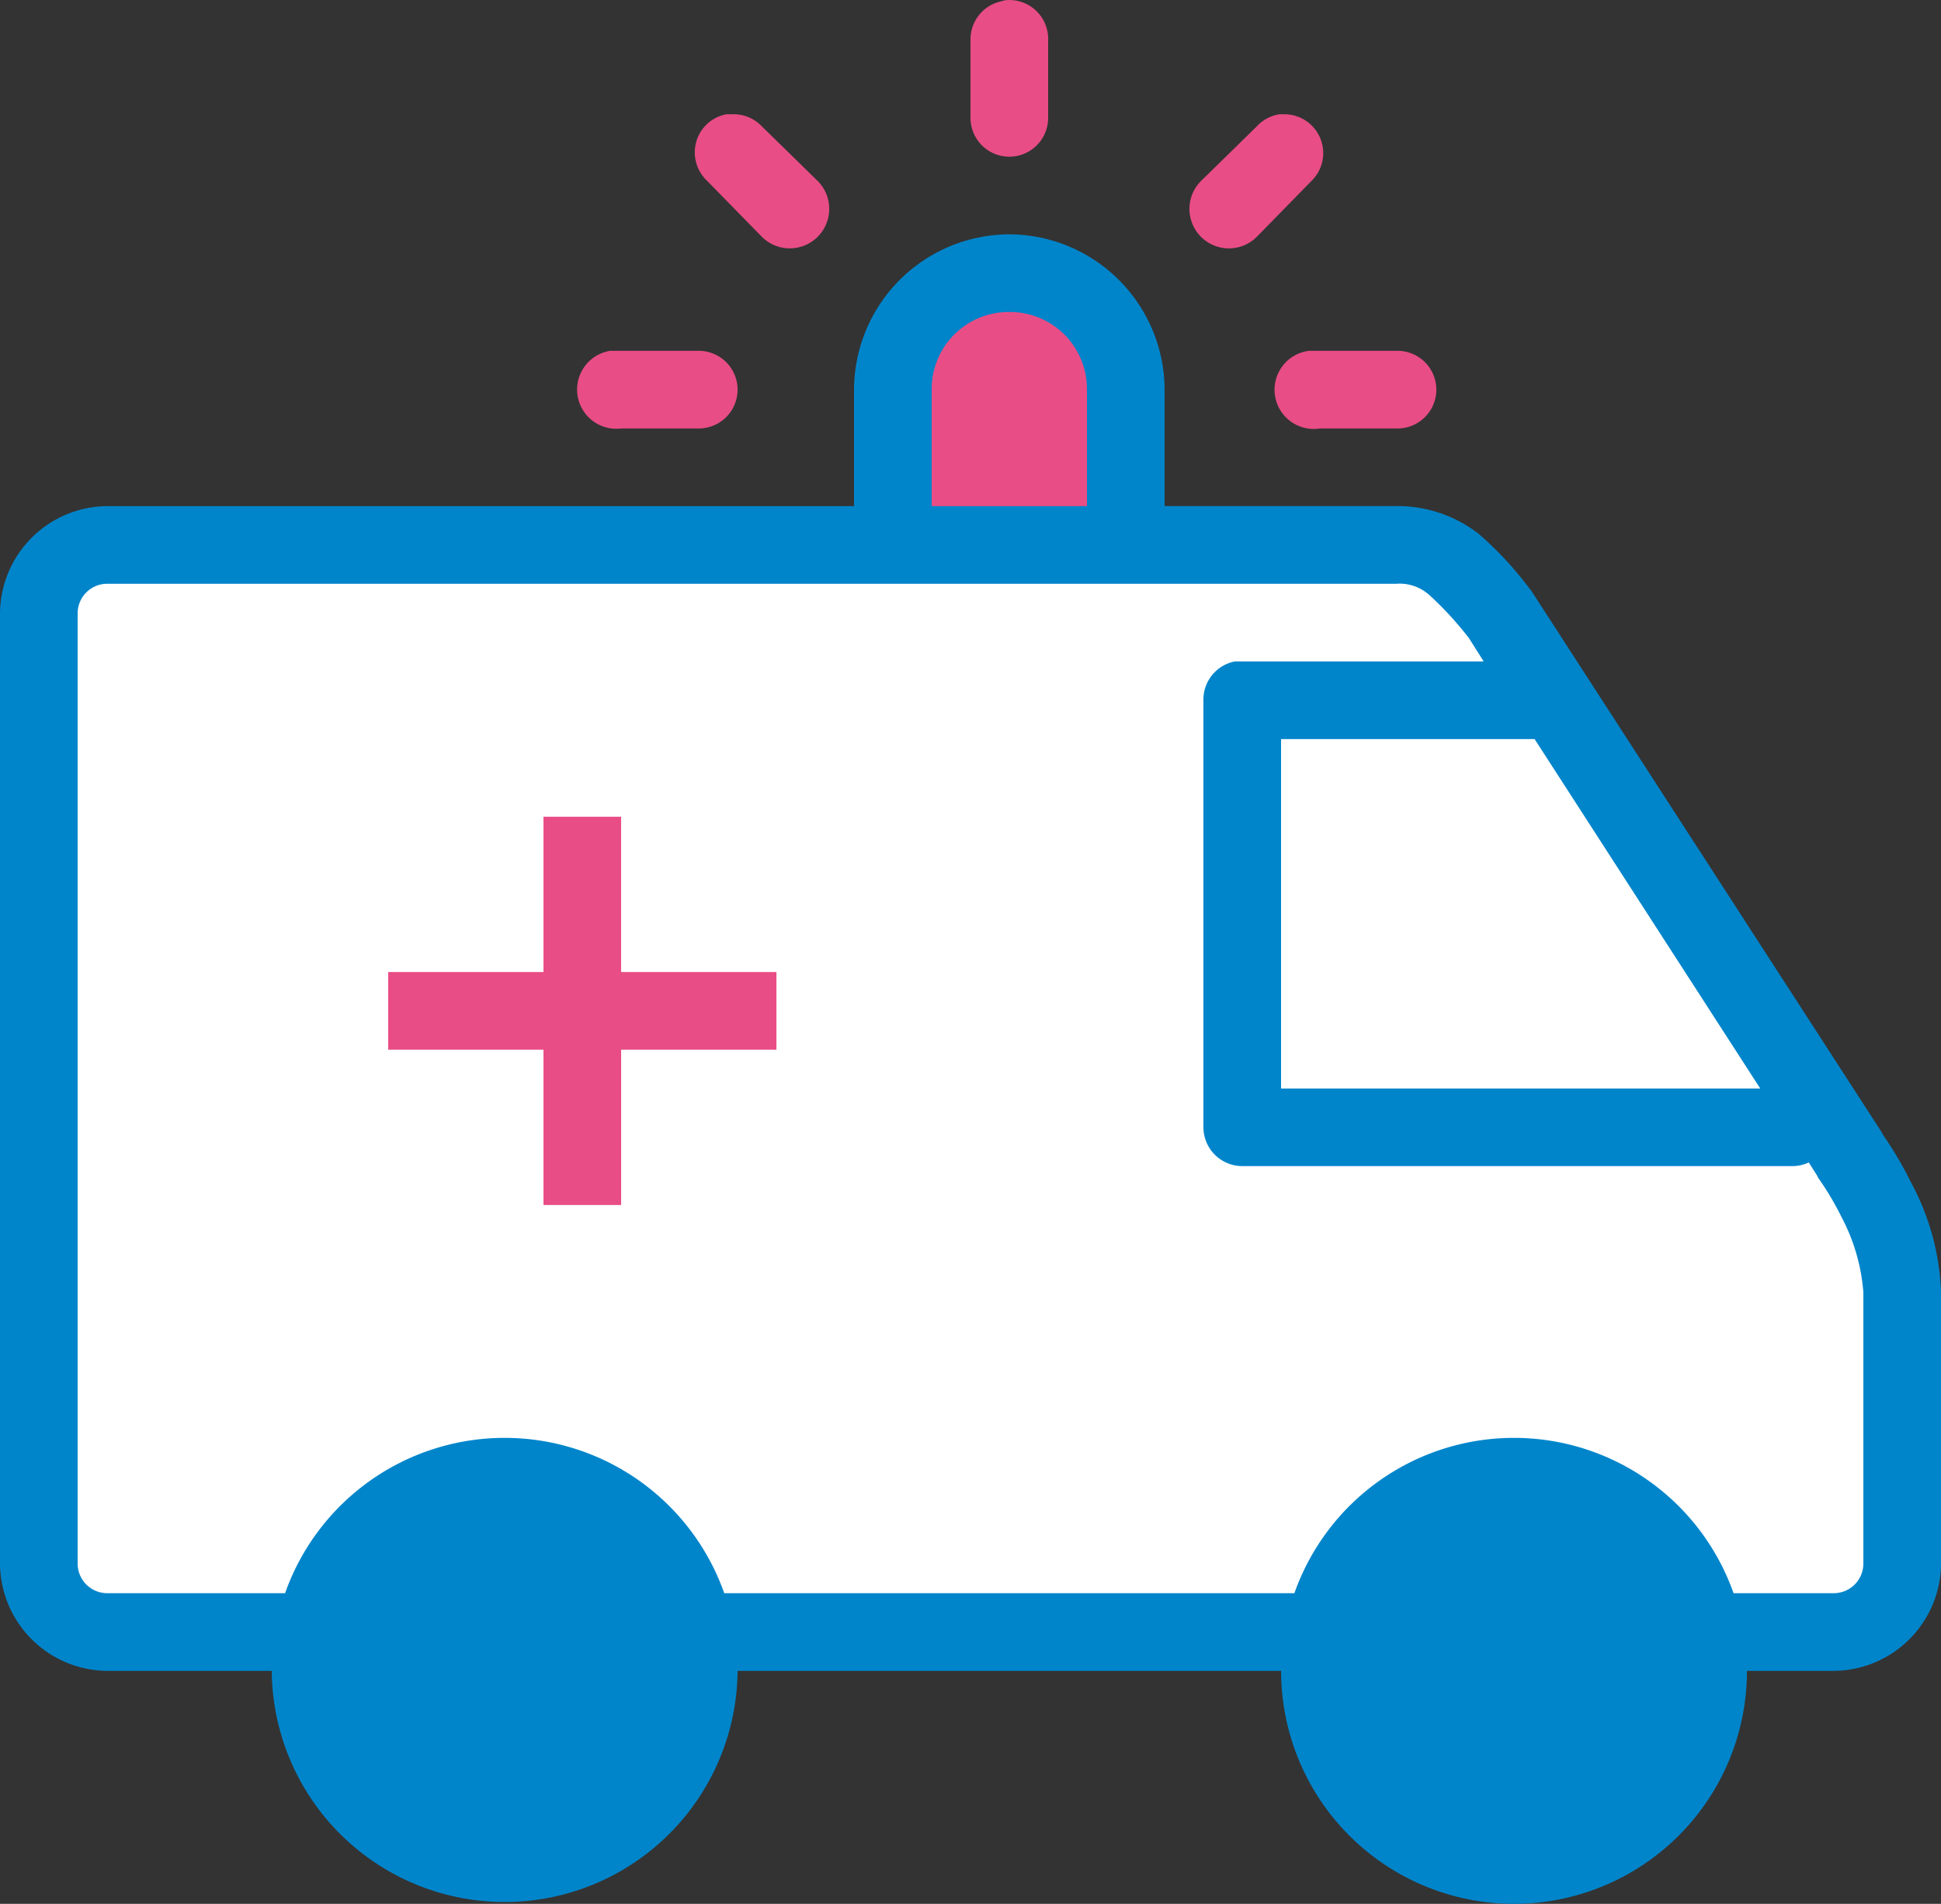 <svg id="Group_757" data-name="Group 757" xmlns="http://www.w3.org/2000/svg" xmlns:xlink="http://www.w3.org/1999/xlink" width="135.345" height="132.735" viewBox="0 0 135.345 132.735">
  <rect x="0" y="0" width="135.345" height="132.735" fill="#333333" stroke="none"/>
  <defs>
    <clipPath id="clip-path">
      <rect id="Rectangle_418" data-name="Rectangle 418" width="135.345" height="132.735" fill="none"/>
    </clipPath>
  </defs>
  <g id="Group_680" data-name="Group 680" clip-path="url(#clip-path)">
    <path id="Path_346" data-name="Path 346" d="M353.791.013a3.155,3.155,0,0,0-.339.085A2.712,2.712,0,0,0,351.338,2.8V8.218a2.707,2.707,0,1,0,5.414,0V2.8A2.71,2.71,0,0,0,353.791.013" transform="translate(-283.665 0)" fill="#e94d85"/>
    <path id="Path_347" data-name="Path 347" d="M253.753,41.346a2.69,2.69,0,0,0-2.115,1.9A2.72,2.72,0,0,0,252.4,46l3.807,3.891A2.751,2.751,0,1,0,260.1,46l-3.891-3.807a2.705,2.705,0,0,0-1.945-.846h-.508Z" transform="translate(-203.083 -33.382)" fill="#e94d85"/>
    <path id="Path_348" data-name="Path 348" d="M436.892,41.344a2.719,2.719,0,0,0-1.607.846L431.394,46a2.751,2.751,0,0,0,3.891,3.891L439.092,46a2.708,2.708,0,0,0-1.945-4.653Z" transform="translate(-347.649 -33.38)" fill="#e94d85"/>
    <path id="Path_349" data-name="Path 349" d="M70.38,84.825A10.862,10.862,0,0,0,59.552,95.653v8.121H7.528A7.535,7.535,0,0,0,0,111.217v66.319a7.534,7.534,0,0,0,7.528,7.444h11.42a16.242,16.242,0,0,0,32.483,0h37.9a16.241,16.241,0,0,0,32.483,0h6.006a7.535,7.535,0,0,0,7.529-7.444V158.588a17.428,17.428,0,0,0-2.115-7.7,25.547,25.547,0,0,0-1.946-3.3l-.085-.169-24.362-37.643a2.582,2.582,0,0,0-.254-.338,24.129,24.129,0,0,0-3.468-3.722,9.228,9.228,0,0,0-5.752-1.946H81.207V95.653A10.869,10.869,0,0,0,70.38,84.825" transform="translate(0 -68.487)" fill="#0085cb"/>
    <path id="Path_350" data-name="Path 350" d="M342.7,112.932a5.371,5.371,0,0,1,5.414,5.414v8.121H337.288v-8.121a5.371,5.371,0,0,1,5.414-5.414" transform="translate(-272.322 -91.18)" fill="#e94d85"/>
    <path id="Path_351" data-name="Path 351" d="M211.041,126.985a2.734,2.734,0,0,0,.761,5.414h5.414a2.707,2.707,0,1,0,0-5.414h-6.175Z" transform="translate(-168.492 -102.526)" fill="#e94d85"/>
    <path id="Path_352" data-name="Path 352" d="M464.006,126.985a2.734,2.734,0,1,0,.761,5.414h5.414a2.707,2.707,0,1,0,0-5.414h-6.175Z" transform="translate(-372.733 -102.526)" fill="#e94d85"/>
    <path id="Path_353" data-name="Path 353" d="M30.223,211.307h89.835a3.1,3.1,0,0,1,2.369.846,23.413,23.413,0,0,1,2.707,2.961l1.015,1.607H108.808a2.707,2.707,0,0,0-2.2,2.707V249.2a2.712,2.712,0,0,0,2.707,2.707h38.319a2.688,2.688,0,0,0,1.184-.254l.592.931a1.285,1.285,0,0,0,.085.169,20.491,20.491,0,0,1,1.607,2.707,13.378,13.378,0,0,1,1.523,5.245v18.948a2.064,2.064,0,0,1-2.115,2.03h-6.936a16.239,16.239,0,0,0-30.622,0H73.195a16.239,16.239,0,0,0-30.622,0H30.223a2.064,2.064,0,0,1-2.115-2.03V213.337a2.064,2.064,0,0,1,2.115-2.03" transform="translate(-22.694 -170.607)" fill="#fff"/>
    <path id="Path_354" data-name="Path 354" d="M463.77,267.522h17.679l15.734,24.362H463.77Z" transform="translate(-374.442 -215.994)" fill="#fff"/>
    <path id="Path_355" data-name="Path 355" d="M151.364,295.629v10.828H140.536v5.414h10.828V322.7h5.414V311.871h10.828v-5.414H156.777V295.629Z" transform="translate(-113.467 -238.687)" fill="#e94d85"/>
    <path id="Path_356" data-name="Path 356" d="M137.31,548.595a10.828,10.828,0,1,1-10.828,10.828,10.781,10.781,0,0,1,10.828-10.828" transform="translate(-102.12 -442.929)" fill="#0085cb"/>
    <path id="Path_357" data-name="Path 357" d="M502.7,548.595a10.828,10.828,0,1,1-10.828,10.828A10.781,10.781,0,0,1,502.7,548.595" transform="translate(-397.135 -442.929)" fill="#0085cb"/>
  </g>
</svg>
